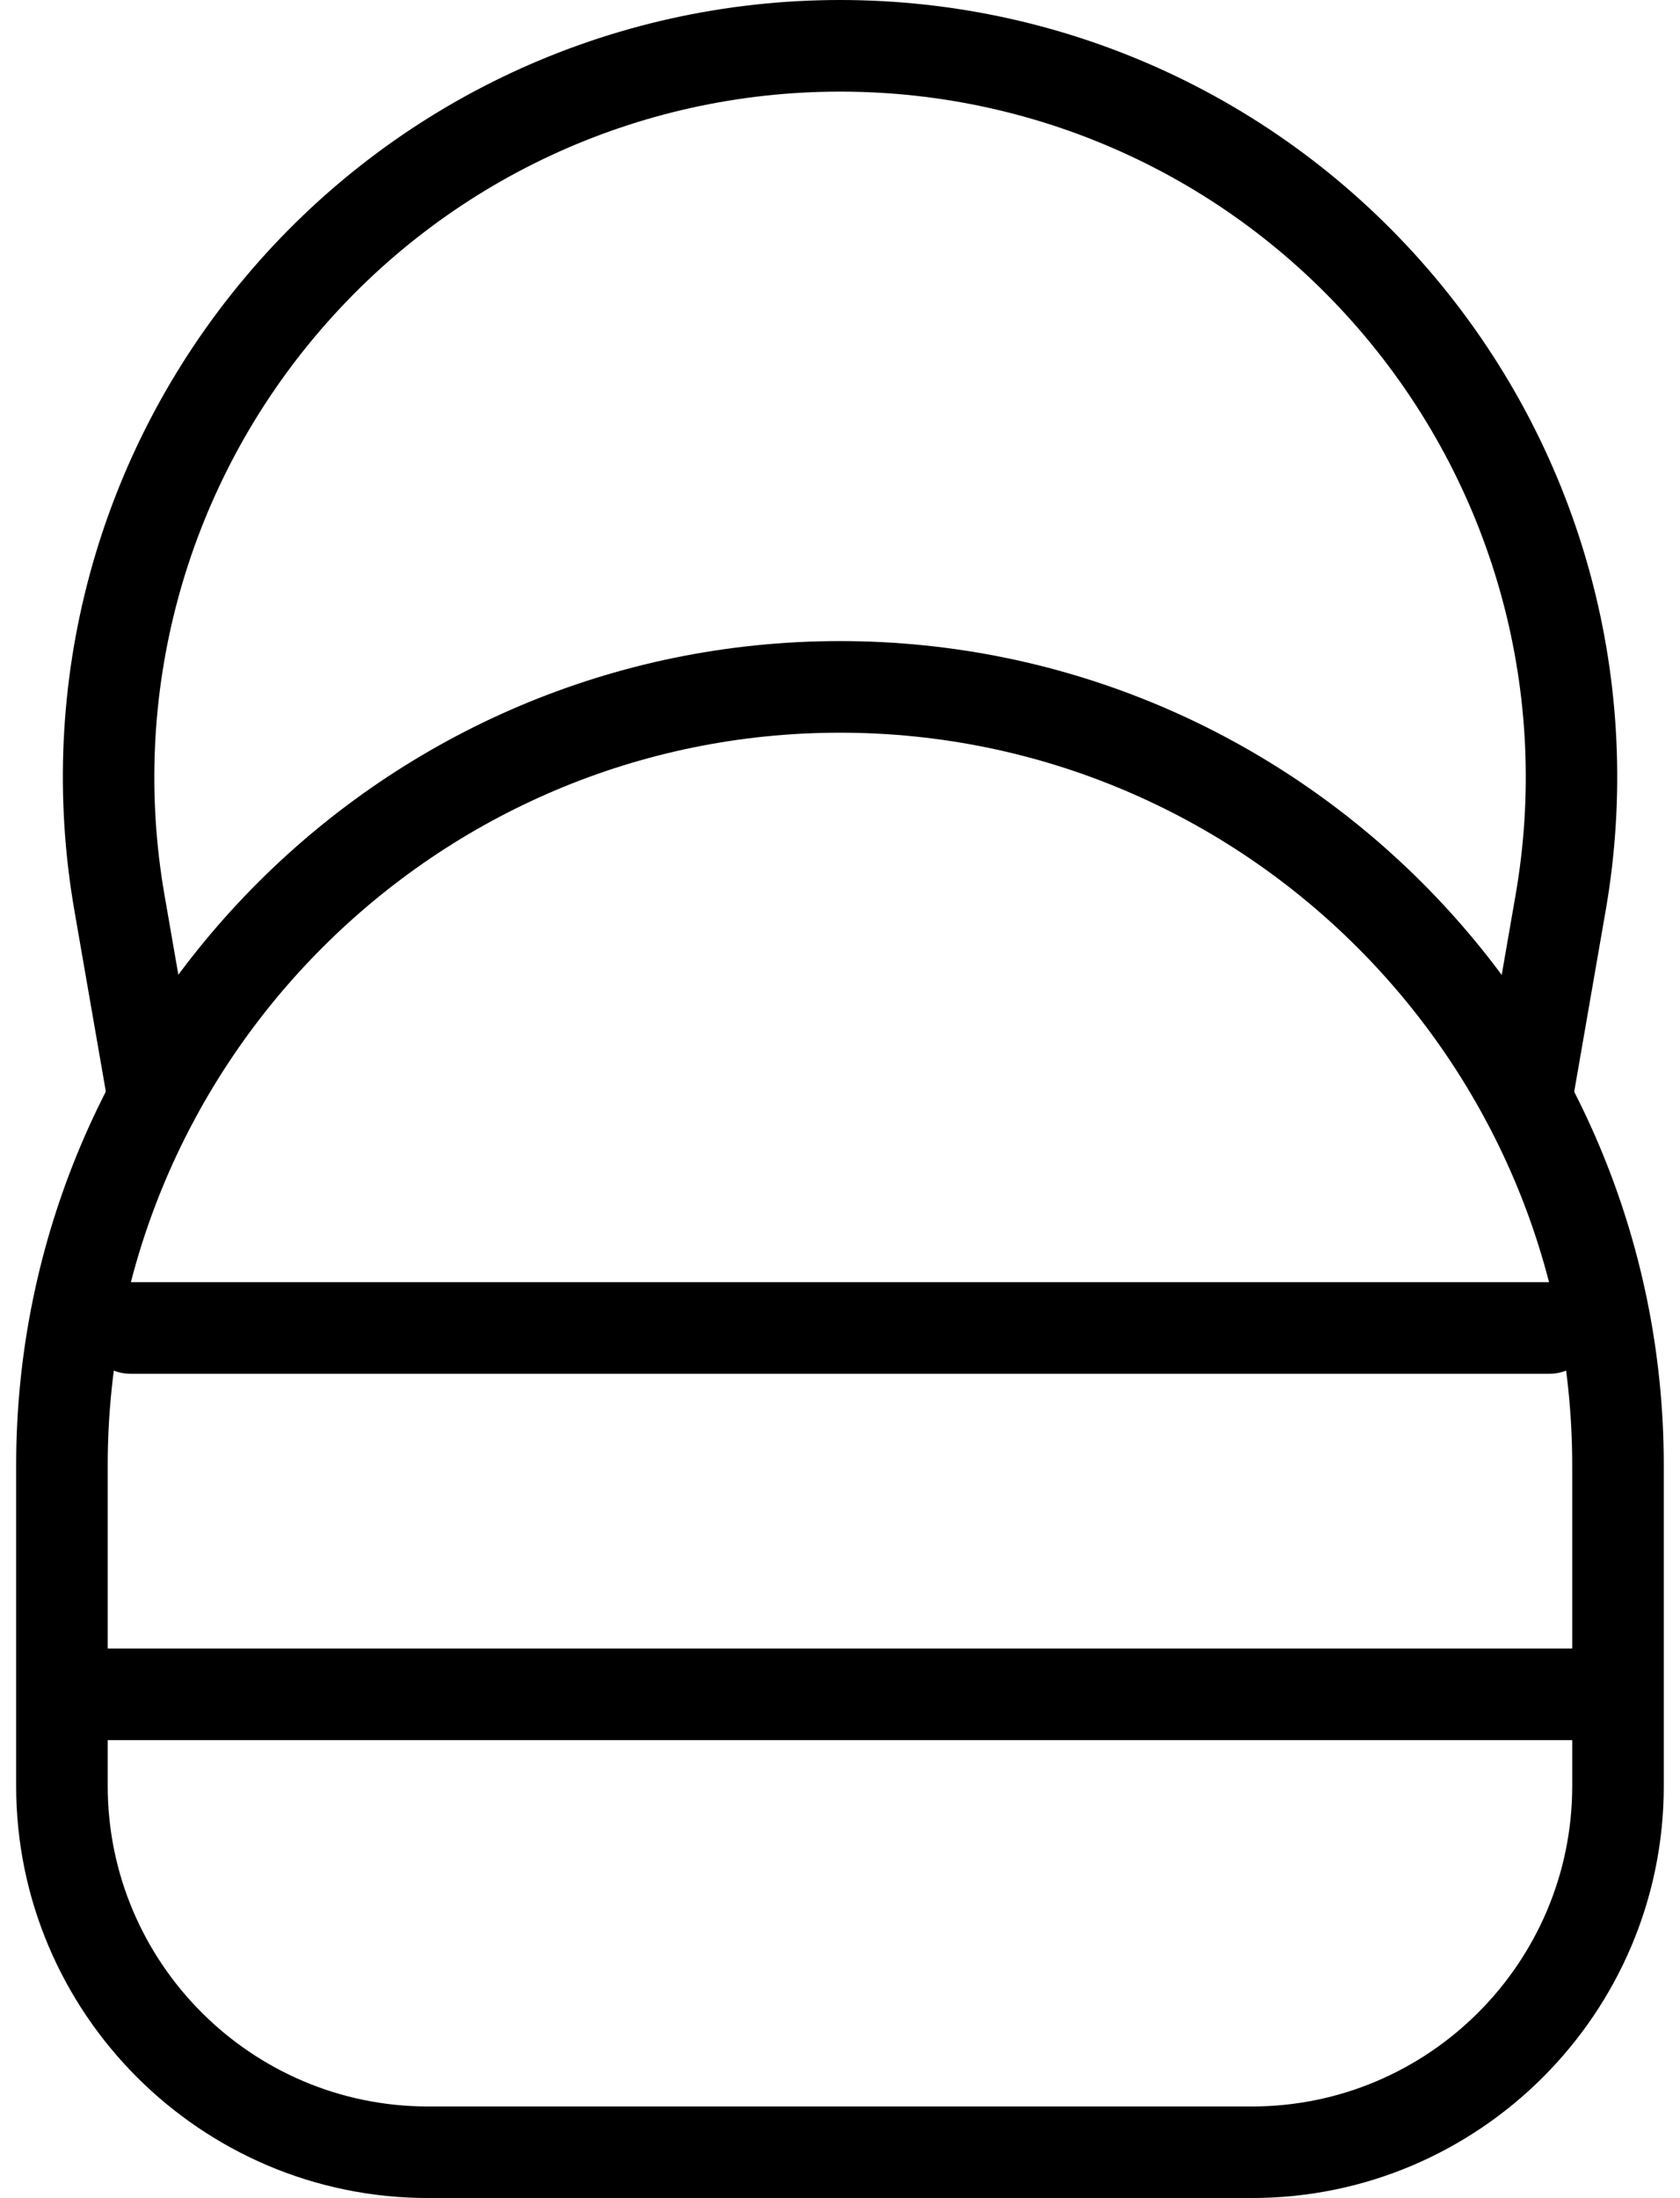<?xml version="1.0" encoding="UTF-8"?>
<svg xmlns="http://www.w3.org/2000/svg" width="26" height="34" viewBox="0 0 26 34" fill="none">
  <path fill-rule="evenodd" clip-rule="evenodd" d="M0.25 27.624C0.25 31.138 3.11 33.998 6.625 33.998H19.374C22.889 33.998 25.749 31.138 25.749 27.624V22.666C25.749 15.636 20.03 9.916 12.999 9.916C5.969 9.916 0.25 15.636 0.25 22.666V27.624ZM1.667 22.666C1.667 16.417 6.751 11.333 12.999 11.333C19.248 11.333 24.332 16.417 24.332 22.666V27.624C24.332 30.358 22.108 32.582 19.374 32.582H6.625C3.891 32.582 1.667 30.358 1.667 27.624V22.666Z" fill="black"></path>
  <path d="M23.627 17.707C23.585 17.707 23.544 17.705 23.503 17.698C23.119 17.631 22.86 17.264 22.928 16.879L23.455 13.846C23.994 10.753 23.142 7.601 21.122 5.199C19.102 2.796 16.141 1.417 13.001 1.417C9.86 1.417 6.901 2.795 4.881 5.198C2.861 7.6 2.008 10.753 2.546 13.845L3.073 16.877C3.141 17.263 2.882 17.63 2.498 17.696C2.107 17.757 1.746 17.505 1.679 17.12L1.152 14.088C0.542 10.583 1.505 7.011 3.796 4.287C6.086 1.563 9.441 0 13.001 0C16.561 0 19.915 1.563 22.206 4.287C24.496 7.011 25.46 10.583 24.849 14.088L24.322 17.12C24.263 17.465 23.964 17.707 23.627 17.707Z" fill="black"></path>
  <path d="M23.978 21.249H2.021C1.63 21.249 1.312 20.932 1.312 20.541C1.312 20.15 1.63 19.832 2.021 19.832H23.978C24.369 19.832 24.686 20.15 24.686 20.541C24.686 20.932 24.369 21.249 23.978 21.249Z" fill="black"></path>
  <path d="M24.688 26.916H1.314C0.923 26.916 0.605 26.598 0.605 26.207C0.605 25.816 0.923 25.499 1.314 25.499H24.688C25.079 25.499 25.396 25.816 25.396 26.207C25.396 26.598 25.079 26.916 24.688 26.916Z" fill="black"></path>
</svg>
